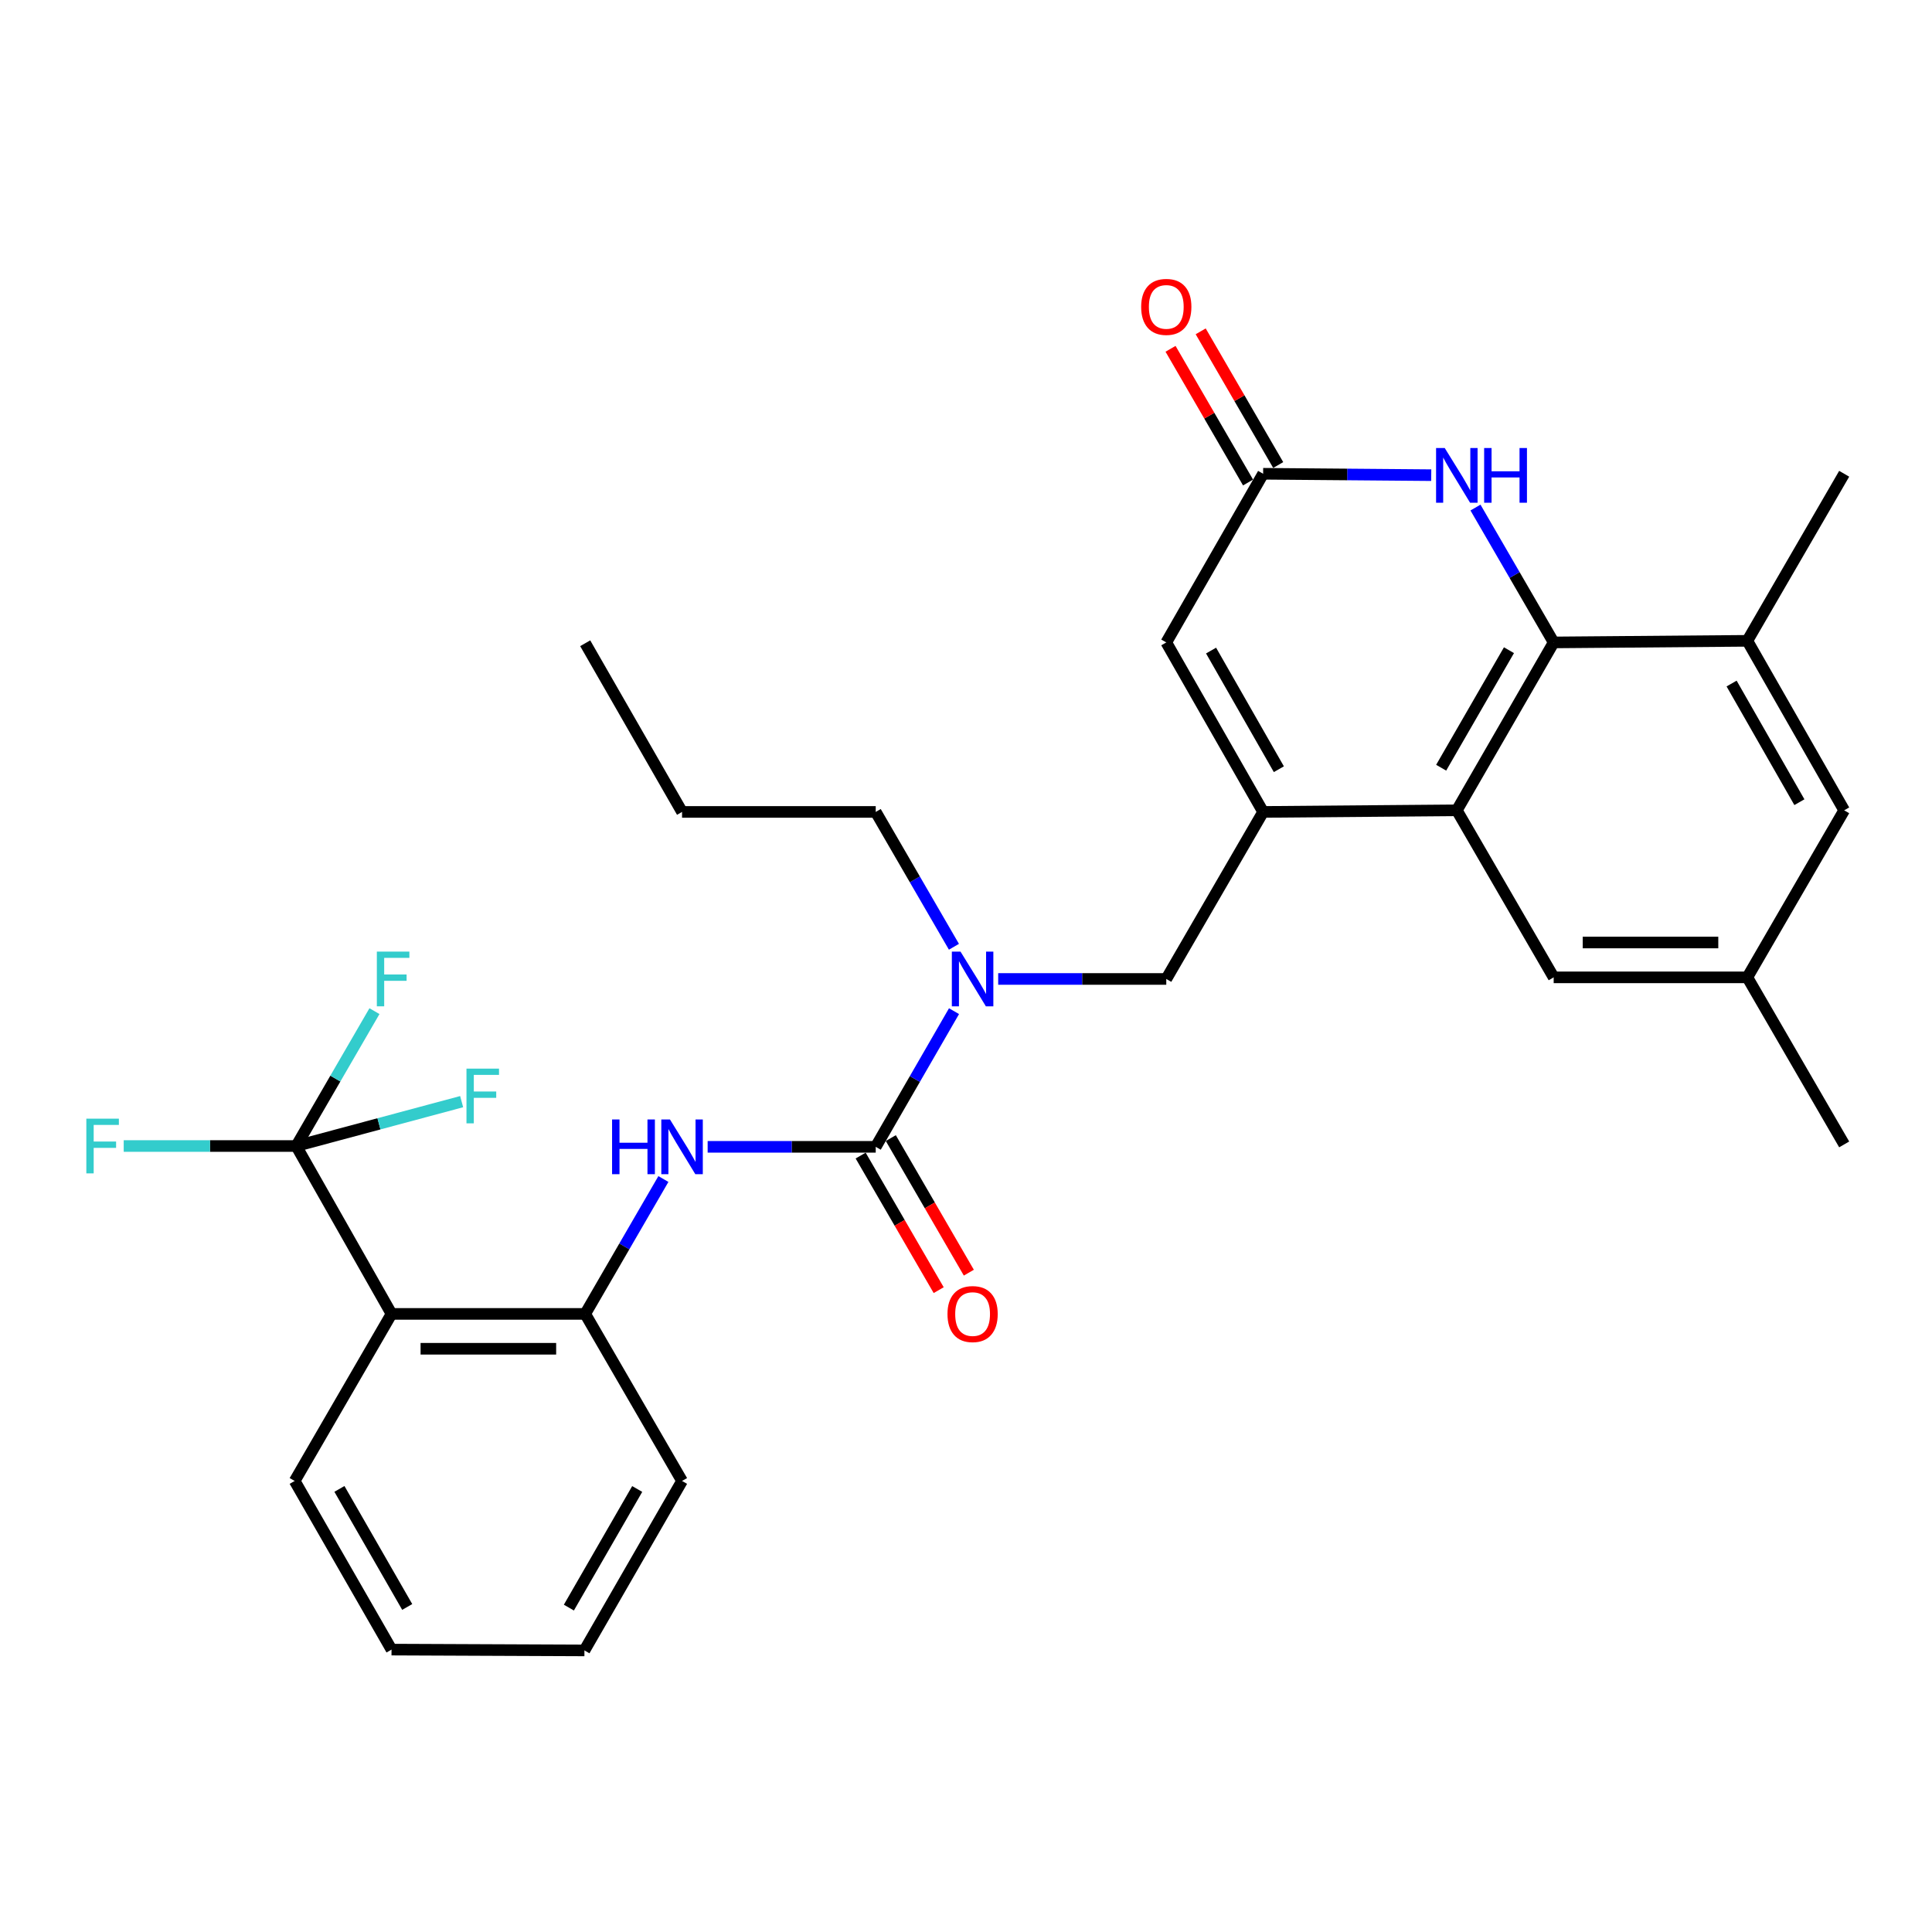 <?xml version='1.0' encoding='iso-8859-1'?>
<svg version='1.1' baseProfile='full'
              xmlns='http://www.w3.org/2000/svg'
                      xmlns:rdkit='http://www.rdkit.org/xml'
                      xmlns:xlink='http://www.w3.org/1999/xlink'
                  xml:space='preserve'
width='1000px' height='1000px' viewBox='0 0 1000 1000'>
<!-- END OF HEADER -->
<rect style='opacity:1.0;fill:#FFFFFF;stroke:none' width='1000' height='1000' x='0' y='0'> </rect>
<path class='bond-1' d='M 653.793,420.251 L 754.05,419.42' style='fill:none;fill-rule:evenodd;stroke:#000000;stroke-width:6px;stroke-linecap:butt;stroke-linejoin:miter;stroke-opacity:1' />
<path class='bond-8' d='M 653.793,420.251 L 603.664,332.521' style='fill:none;fill-rule:evenodd;stroke:#000000;stroke-width:6px;stroke-linecap:butt;stroke-linejoin:miter;stroke-opacity:1' />
<path class='bond-8' d='M 661.936,398.142 L 626.846,336.731' style='fill:none;fill-rule:evenodd;stroke:#000000;stroke-width:6px;stroke-linecap:butt;stroke-linejoin:miter;stroke-opacity:1' />
<path class='bond-11' d='M 653.793,420.251 L 603.664,506.709' style='fill:none;fill-rule:evenodd;stroke:#000000;stroke-width:6px;stroke-linecap:butt;stroke-linejoin:miter;stroke-opacity:1' />
<path class='bond-0' d='M 804.179,332.521 L 754.05,419.42' style='fill:none;fill-rule:evenodd;stroke:#000000;stroke-width:6px;stroke-linecap:butt;stroke-linejoin:miter;stroke-opacity:1' />
<path class='bond-0' d='M 781.034,336.542 L 745.944,397.371' style='fill:none;fill-rule:evenodd;stroke:#000000;stroke-width:6px;stroke-linecap:butt;stroke-linejoin:miter;stroke-opacity:1' />
<path class='bond-12' d='M 804.179,332.521 L 904.417,331.689' style='fill:none;fill-rule:evenodd;stroke:#000000;stroke-width:6px;stroke-linecap:butt;stroke-linejoin:miter;stroke-opacity:1' />
<path class='bond-30' d='M 804.179,332.521 L 783.943,297.616' style='fill:none;fill-rule:evenodd;stroke:#000000;stroke-width:6px;stroke-linecap:butt;stroke-linejoin:miter;stroke-opacity:1' />
<path class='bond-30' d='M 783.943,297.616 L 763.708,262.712' style='fill:none;fill-rule:evenodd;stroke:#0000FF;stroke-width:6px;stroke-linecap:butt;stroke-linejoin:miter;stroke-opacity:1' />
<path class='bond-13' d='M 754.05,419.42 L 804.179,505.877' style='fill:none;fill-rule:evenodd;stroke:#000000;stroke-width:6px;stroke-linecap:butt;stroke-linejoin:miter;stroke-opacity:1' />
<path class='bond-2' d='M 453.277,593.598 L 473.538,558.487' style='fill:none;fill-rule:evenodd;stroke:#000000;stroke-width:6px;stroke-linecap:butt;stroke-linejoin:miter;stroke-opacity:1' />
<path class='bond-2' d='M 473.538,558.487 L 493.798,523.377' style='fill:none;fill-rule:evenodd;stroke:#0000FF;stroke-width:6px;stroke-linecap:butt;stroke-linejoin:miter;stroke-opacity:1' />
<path class='bond-7' d='M 453.277,593.598 L 409.777,593.598' style='fill:none;fill-rule:evenodd;stroke:#000000;stroke-width:6px;stroke-linecap:butt;stroke-linejoin:miter;stroke-opacity:1' />
<path class='bond-7' d='M 409.777,593.598 L 366.276,593.598' style='fill:none;fill-rule:evenodd;stroke:#0000FF;stroke-width:6px;stroke-linecap:butt;stroke-linejoin:miter;stroke-opacity:1' />
<path class='bond-14' d='M 445.474,598.122 L 465.668,632.951' style='fill:none;fill-rule:evenodd;stroke:#000000;stroke-width:6px;stroke-linecap:butt;stroke-linejoin:miter;stroke-opacity:1' />
<path class='bond-14' d='M 465.668,632.951 L 485.862,667.78' style='fill:none;fill-rule:evenodd;stroke:#FF0000;stroke-width:6px;stroke-linecap:butt;stroke-linejoin:miter;stroke-opacity:1' />
<path class='bond-14' d='M 461.08,589.074 L 481.274,623.903' style='fill:none;fill-rule:evenodd;stroke:#000000;stroke-width:6px;stroke-linecap:butt;stroke-linejoin:miter;stroke-opacity:1' />
<path class='bond-14' d='M 481.274,623.903 L 501.468,658.732' style='fill:none;fill-rule:evenodd;stroke:#FF0000;stroke-width:6px;stroke-linecap:butt;stroke-linejoin:miter;stroke-opacity:1' />
<path class='bond-3' d='M 153.346,593.177 L 202.653,680.075' style='fill:none;fill-rule:evenodd;stroke:#000000;stroke-width:6px;stroke-linecap:butt;stroke-linejoin:miter;stroke-opacity:1' />
<path class='bond-18' d='M 153.346,593.177 L 173.582,558.272' style='fill:none;fill-rule:evenodd;stroke:#000000;stroke-width:6px;stroke-linecap:butt;stroke-linejoin:miter;stroke-opacity:1' />
<path class='bond-18' d='M 173.582,558.272 L 193.817,523.368' style='fill:none;fill-rule:evenodd;stroke:#33CCCC;stroke-width:6px;stroke-linecap:butt;stroke-linejoin:miter;stroke-opacity:1' />
<path class='bond-19' d='M 153.346,593.177 L 108.69,593.177' style='fill:none;fill-rule:evenodd;stroke:#000000;stroke-width:6px;stroke-linecap:butt;stroke-linejoin:miter;stroke-opacity:1' />
<path class='bond-19' d='M 108.69,593.177 L 64.034,593.177' style='fill:none;fill-rule:evenodd;stroke:#33CCCC;stroke-width:6px;stroke-linecap:butt;stroke-linejoin:miter;stroke-opacity:1' />
<path class='bond-20' d='M 153.346,593.177 L 196.147,581.693' style='fill:none;fill-rule:evenodd;stroke:#000000;stroke-width:6px;stroke-linecap:butt;stroke-linejoin:miter;stroke-opacity:1' />
<path class='bond-20' d='M 196.147,581.693 L 238.947,570.21' style='fill:none;fill-rule:evenodd;stroke:#33CCCC;stroke-width:6px;stroke-linecap:butt;stroke-linejoin:miter;stroke-opacity:1' />
<path class='bond-4' d='M 740.804,245.943 L 697.298,245.582' style='fill:none;fill-rule:evenodd;stroke:#0000FF;stroke-width:6px;stroke-linecap:butt;stroke-linejoin:miter;stroke-opacity:1' />
<path class='bond-4' d='M 697.298,245.582 L 653.793,245.221' style='fill:none;fill-rule:evenodd;stroke:#000000;stroke-width:6px;stroke-linecap:butt;stroke-linejoin:miter;stroke-opacity:1' />
<path class='bond-5' d='M 202.653,680.075 L 302.901,680.075' style='fill:none;fill-rule:evenodd;stroke:#000000;stroke-width:6px;stroke-linecap:butt;stroke-linejoin:miter;stroke-opacity:1' />
<path class='bond-5' d='M 217.69,698.115 L 287.864,698.115' style='fill:none;fill-rule:evenodd;stroke:#000000;stroke-width:6px;stroke-linecap:butt;stroke-linejoin:miter;stroke-opacity:1' />
<path class='bond-21' d='M 202.653,680.075 L 152.524,766.543' style='fill:none;fill-rule:evenodd;stroke:#000000;stroke-width:6px;stroke-linecap:butt;stroke-linejoin:miter;stroke-opacity:1' />
<path class='bond-6' d='M 653.793,245.221 L 603.664,332.521' style='fill:none;fill-rule:evenodd;stroke:#000000;stroke-width:6px;stroke-linecap:butt;stroke-linejoin:miter;stroke-opacity:1' />
<path class='bond-16' d='M 661.595,240.697 L 641.534,206.098' style='fill:none;fill-rule:evenodd;stroke:#000000;stroke-width:6px;stroke-linecap:butt;stroke-linejoin:miter;stroke-opacity:1' />
<path class='bond-16' d='M 641.534,206.098 L 621.473,171.498' style='fill:none;fill-rule:evenodd;stroke:#FF0000;stroke-width:6px;stroke-linecap:butt;stroke-linejoin:miter;stroke-opacity:1' />
<path class='bond-16' d='M 645.99,249.746 L 625.929,215.146' style='fill:none;fill-rule:evenodd;stroke:#000000;stroke-width:6px;stroke-linecap:butt;stroke-linejoin:miter;stroke-opacity:1' />
<path class='bond-16' d='M 625.929,215.146 L 605.867,180.546' style='fill:none;fill-rule:evenodd;stroke:#FF0000;stroke-width:6px;stroke-linecap:butt;stroke-linejoin:miter;stroke-opacity:1' />
<path class='bond-9' d='M 343.373,610.257 L 323.137,645.166' style='fill:none;fill-rule:evenodd;stroke:#0000FF;stroke-width:6px;stroke-linecap:butt;stroke-linejoin:miter;stroke-opacity:1' />
<path class='bond-9' d='M 323.137,645.166 L 302.901,680.075' style='fill:none;fill-rule:evenodd;stroke:#000000;stroke-width:6px;stroke-linecap:butt;stroke-linejoin:miter;stroke-opacity:1' />
<path class='bond-23' d='M 302.901,680.075 L 353.03,766.543' style='fill:none;fill-rule:evenodd;stroke:#000000;stroke-width:6px;stroke-linecap:butt;stroke-linejoin:miter;stroke-opacity:1' />
<path class='bond-10' d='M 516.662,506.709 L 560.163,506.709' style='fill:none;fill-rule:evenodd;stroke:#0000FF;stroke-width:6px;stroke-linecap:butt;stroke-linejoin:miter;stroke-opacity:1' />
<path class='bond-10' d='M 560.163,506.709 L 603.664,506.709' style='fill:none;fill-rule:evenodd;stroke:#000000;stroke-width:6px;stroke-linecap:butt;stroke-linejoin:miter;stroke-opacity:1' />
<path class='bond-22' d='M 493.755,490.05 L 473.516,455.151' style='fill:none;fill-rule:evenodd;stroke:#0000FF;stroke-width:6px;stroke-linecap:butt;stroke-linejoin:miter;stroke-opacity:1' />
<path class='bond-22' d='M 473.516,455.151 L 453.277,420.251' style='fill:none;fill-rule:evenodd;stroke:#000000;stroke-width:6px;stroke-linecap:butt;stroke-linejoin:miter;stroke-opacity:1' />
<path class='bond-24' d='M 904.417,331.689 L 954.545,245.221' style='fill:none;fill-rule:evenodd;stroke:#000000;stroke-width:6px;stroke-linecap:butt;stroke-linejoin:miter;stroke-opacity:1' />
<path class='bond-31' d='M 904.417,331.689 L 954.545,419.42' style='fill:none;fill-rule:evenodd;stroke:#000000;stroke-width:6px;stroke-linecap:butt;stroke-linejoin:miter;stroke-opacity:1' />
<path class='bond-31' d='M 896.273,353.798 L 931.364,415.21' style='fill:none;fill-rule:evenodd;stroke:#000000;stroke-width:6px;stroke-linecap:butt;stroke-linejoin:miter;stroke-opacity:1' />
<path class='bond-17' d='M 804.179,505.877 L 904.417,505.877' style='fill:none;fill-rule:evenodd;stroke:#000000;stroke-width:6px;stroke-linecap:butt;stroke-linejoin:miter;stroke-opacity:1' />
<path class='bond-17' d='M 819.215,487.838 L 889.381,487.838' style='fill:none;fill-rule:evenodd;stroke:#000000;stroke-width:6px;stroke-linecap:butt;stroke-linejoin:miter;stroke-opacity:1' />
<path class='bond-15' d='M 954.545,419.42 L 904.417,505.877' style='fill:none;fill-rule:evenodd;stroke:#000000;stroke-width:6px;stroke-linecap:butt;stroke-linejoin:miter;stroke-opacity:1' />
<path class='bond-25' d='M 904.417,505.877 L 954.545,592.345' style='fill:none;fill-rule:evenodd;stroke:#000000;stroke-width:6px;stroke-linecap:butt;stroke-linejoin:miter;stroke-opacity:1' />
<path class='bond-32' d='M 152.524,766.543 L 202.653,853.833' style='fill:none;fill-rule:evenodd;stroke:#000000;stroke-width:6px;stroke-linecap:butt;stroke-linejoin:miter;stroke-opacity:1' />
<path class='bond-32' d='M 175.687,770.653 L 210.777,831.756' style='fill:none;fill-rule:evenodd;stroke:#000000;stroke-width:6px;stroke-linecap:butt;stroke-linejoin:miter;stroke-opacity:1' />
<path class='bond-26' d='M 453.277,420.251 L 353.03,420.251' style='fill:none;fill-rule:evenodd;stroke:#000000;stroke-width:6px;stroke-linecap:butt;stroke-linejoin:miter;stroke-opacity:1' />
<path class='bond-28' d='M 353.03,766.543 L 302.5,854.254' style='fill:none;fill-rule:evenodd;stroke:#000000;stroke-width:6px;stroke-linecap:butt;stroke-linejoin:miter;stroke-opacity:1' />
<path class='bond-28' d='M 329.819,770.695 L 294.449,832.092' style='fill:none;fill-rule:evenodd;stroke:#000000;stroke-width:6px;stroke-linecap:butt;stroke-linejoin:miter;stroke-opacity:1' />
<path class='bond-29' d='M 353.03,420.251 L 302.901,332.942' style='fill:none;fill-rule:evenodd;stroke:#000000;stroke-width:6px;stroke-linecap:butt;stroke-linejoin:miter;stroke-opacity:1' />
<path class='bond-27' d='M 202.653,853.833 L 302.5,854.254' style='fill:none;fill-rule:evenodd;stroke:#000000;stroke-width:6px;stroke-linecap:butt;stroke-linejoin:miter;stroke-opacity:1' />
<path  class='atom-5' d='M 747.79 231.893
L 757.07 246.893
Q 757.99 248.373, 759.47 251.053
Q 760.95 253.733, 761.03 253.893
L 761.03 231.893
L 764.79 231.893
L 764.79 260.213
L 760.91 260.213
L 750.95 243.813
Q 749.79 241.893, 748.55 239.693
Q 747.35 237.493, 746.99 236.813
L 746.99 260.213
L 743.31 260.213
L 743.31 231.893
L 747.79 231.893
' fill='#0000FF'/>
<path  class='atom-5' d='M 768.19 231.893
L 772.03 231.893
L 772.03 243.933
L 786.51 243.933
L 786.51 231.893
L 790.35 231.893
L 790.35 260.213
L 786.51 260.213
L 786.51 247.133
L 772.03 247.133
L 772.03 260.213
L 768.19 260.213
L 768.19 231.893
' fill='#0000FF'/>
<path  class='atom-8' d='M 316.81 579.438
L 320.65 579.438
L 320.65 591.478
L 335.13 591.478
L 335.13 579.438
L 338.97 579.438
L 338.97 607.758
L 335.13 607.758
L 335.13 594.678
L 320.65 594.678
L 320.65 607.758
L 316.81 607.758
L 316.81 579.438
' fill='#0000FF'/>
<path  class='atom-8' d='M 346.77 579.438
L 356.05 594.438
Q 356.97 595.918, 358.45 598.598
Q 359.93 601.278, 360.01 601.438
L 360.01 579.438
L 363.77 579.438
L 363.77 607.758
L 359.89 607.758
L 349.93 591.358
Q 348.77 589.438, 347.53 587.238
Q 346.33 585.038, 345.97 584.358
L 345.97 607.758
L 342.29 607.758
L 342.29 579.438
L 346.77 579.438
' fill='#0000FF'/>
<path  class='atom-11' d='M 497.156 492.549
L 506.436 507.549
Q 507.356 509.029, 508.836 511.709
Q 510.316 514.389, 510.396 514.549
L 510.396 492.549
L 514.156 492.549
L 514.156 520.869
L 510.276 520.869
L 500.316 504.469
Q 499.156 502.549, 497.916 500.349
Q 496.716 498.149, 496.356 497.469
L 496.356 520.869
L 492.676 520.869
L 492.676 492.549
L 497.156 492.549
' fill='#0000FF'/>
<path  class='atom-15' d='M 490.416 680.155
Q 490.416 673.355, 493.776 669.555
Q 497.136 665.755, 503.416 665.755
Q 509.696 665.755, 513.056 669.555
Q 516.416 673.355, 516.416 680.155
Q 516.416 687.035, 513.016 690.955
Q 509.616 694.835, 503.416 694.835
Q 497.176 694.835, 493.776 690.955
Q 490.416 687.075, 490.416 680.155
M 503.416 691.635
Q 507.736 691.635, 510.056 688.755
Q 512.416 685.835, 512.416 680.155
Q 512.416 674.595, 510.056 671.795
Q 507.736 668.955, 503.416 668.955
Q 499.096 668.955, 496.736 671.755
Q 494.416 674.555, 494.416 680.155
Q 494.416 685.875, 496.736 688.755
Q 499.096 691.635, 503.416 691.635
' fill='#FF0000'/>
<path  class='atom-17' d='M 590.664 158.844
Q 590.664 152.044, 594.024 148.244
Q 597.384 144.444, 603.664 144.444
Q 609.944 144.444, 613.304 148.244
Q 616.664 152.044, 616.664 158.844
Q 616.664 165.724, 613.264 169.644
Q 609.864 173.524, 603.664 173.524
Q 597.424 173.524, 594.024 169.644
Q 590.664 165.764, 590.664 158.844
M 603.664 170.324
Q 607.984 170.324, 610.304 167.444
Q 612.664 164.524, 612.664 158.844
Q 612.664 153.284, 610.304 150.484
Q 607.984 147.644, 603.664 147.644
Q 599.344 147.644, 596.984 150.444
Q 594.664 153.244, 594.664 158.844
Q 594.664 164.564, 596.984 167.444
Q 599.344 170.324, 603.664 170.324
' fill='#FF0000'/>
<path  class='atom-19' d='M 195.055 492.549
L 211.895 492.549
L 211.895 495.789
L 198.855 495.789
L 198.855 504.389
L 210.455 504.389
L 210.455 507.669
L 198.855 507.669
L 198.855 520.869
L 195.055 520.869
L 195.055 492.549
' fill='#33CCCC'/>
<path  class='atom-20' d='M 44.689 579.017
L 61.529 579.017
L 61.529 582.257
L 48.489 582.257
L 48.489 590.857
L 60.089 590.857
L 60.089 594.137
L 48.489 594.137
L 48.489 607.337
L 44.689 607.337
L 44.689 579.017
' fill='#33CCCC'/>
<path  class='atom-21' d='M 241.446 553.121
L 258.286 553.121
L 258.286 556.361
L 245.246 556.361
L 245.246 564.961
L 256.846 564.961
L 256.846 568.241
L 245.246 568.241
L 245.246 581.441
L 241.446 581.441
L 241.446 553.121
' fill='#33CCCC'/>
</svg>
